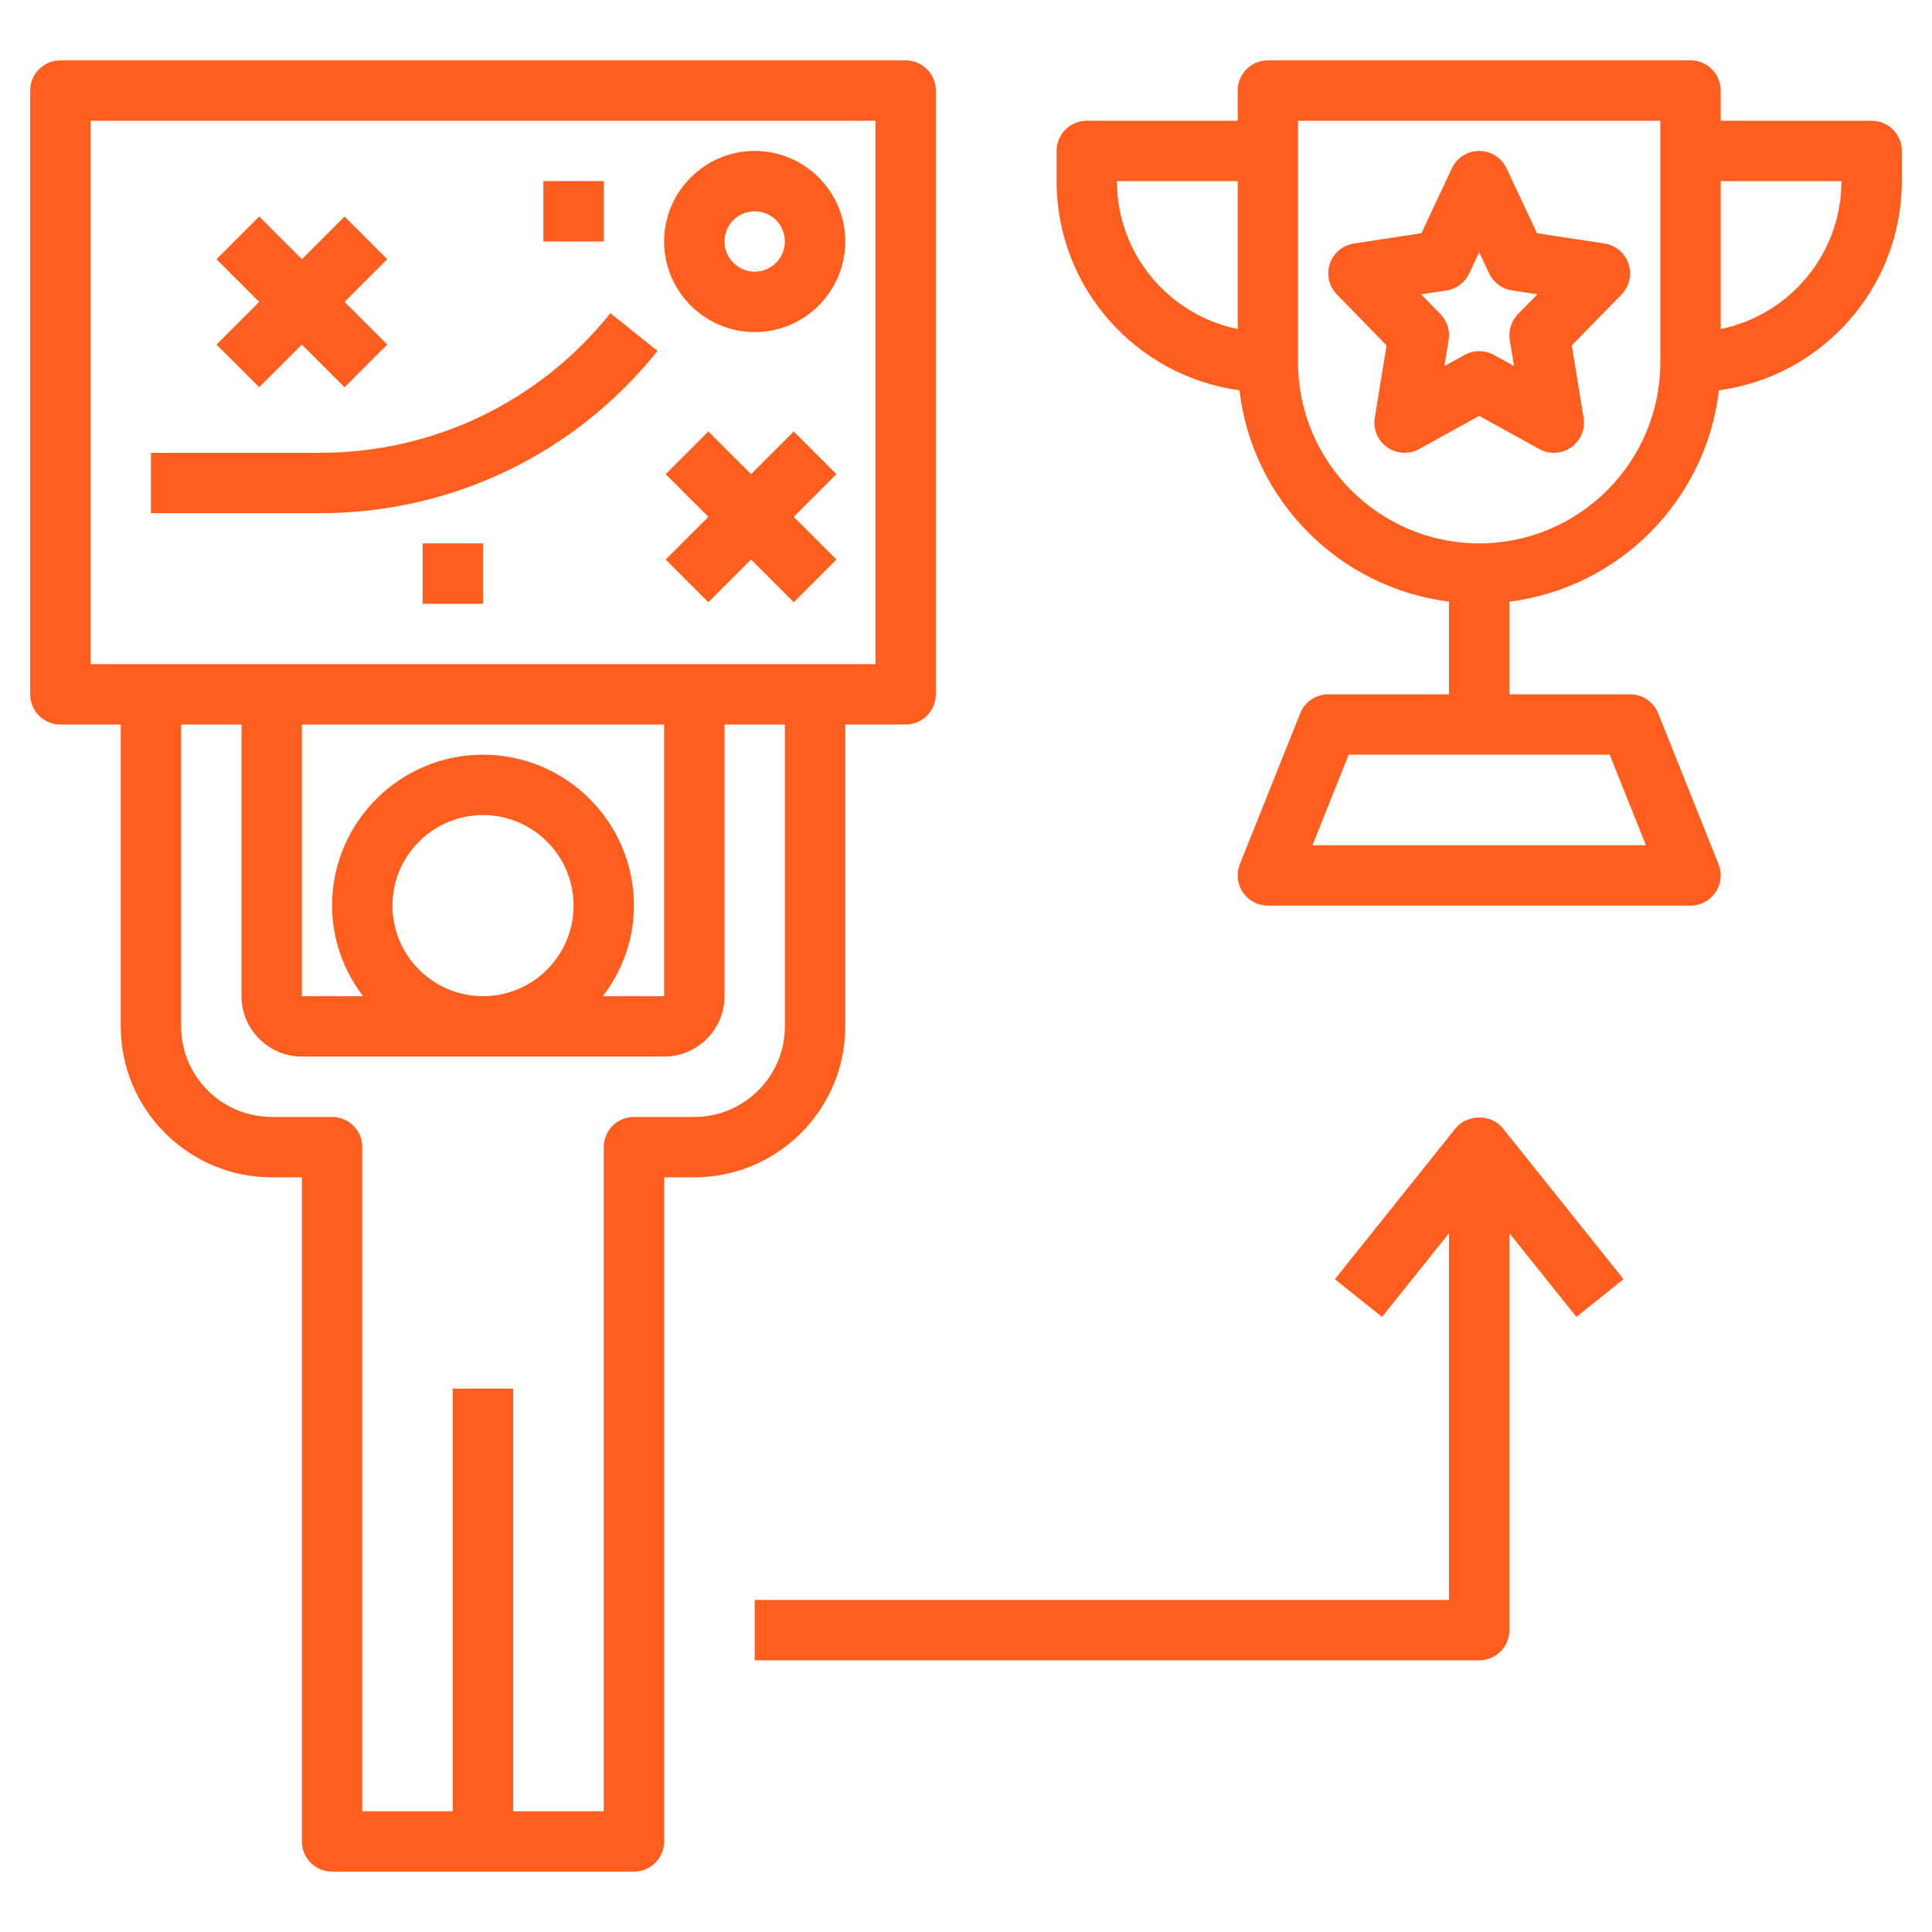 <svg height='300px' width='300px'  fill="#ff5e1e" xmlns="http://www.w3.org/2000/svg" xmlns:xlink="http://www.w3.org/1999/xlink" version="1.1" x="0px" y="0px" viewBox="0 0 64 64" style="enable-background:new 0 0 64 64;" xml:space="preserve"><path d="M4,24v10c0,2.757,2.243,5,5,5h1v22c0,0.553,0.448,1,1,1h10c0.552,0,1-0.447,1-1V39h1c2.757,0,5-2.243,5-5V24h2  c0.552,0,1-0.447,1-1V3c0-0.553-0.448-1-1-1H2C1.448,2,1,2.447,1,3v20c0,0.553,0.448,1,1,1H4z M26,34c0,1.654-1.346,3-3,3h-2  c-0.552,0-1,0.447-1,1v22h-3V46h-2v14h-3V38c0-0.553-0.448-1-1-1H9c-1.654,0-3-1.346-3-3V24h2v9c0,1.103,0.897,2,2,2h12  c1.103,0,2-0.897,2-2v-9h2V34z M22,24v9h-2.026C20.609,32.162,21,31.13,21,30c0-2.757-2.243-5-5-5s-5,2.243-5,5  c0,1.13,0.391,2.162,1.026,3H10v-9H22z M13,30c0-1.654,1.346-3,3-3s3,1.346,3,3s-1.346,3-3,3S13,31.654,13,30z M3,4h26v18h-2h-4H9H5  H3V4z"></path><path d="M25,11c1.654,0,3-1.346,3-3s-1.346-3-3-3s-3,1.346-3,3S23.346,11,25,11z M25,7c0.551,0,1,0.448,1,1s-0.449,1-1,1  s-1-0.448-1-1S24.449,7,25,7z"></path><path d="M21.781,11.625l-1.562-1.25C17.868,13.314,14.36,15,10.597,15H5v2h5.597C14.971,17,19.048,15.041,21.781,11.625z"></path><polygon points="8.586,12.828 10,11.414 11.414,12.828 12.828,11.414 11.414,10 12.828,8.586 11.414,7.172 10,8.586 8.586,7.172   7.172,8.586 8.586,10 7.172,11.414 "></polygon><polygon points="26.293,14.293 24.879,15.707 23.464,14.293 22.05,15.707 23.465,17.121 22.05,18.535 23.464,19.949 24.879,18.535   26.293,19.949 27.707,18.535 26.293,17.121 27.707,15.707 "></polygon><rect x="14" y="18" width="2" height="2"></rect><rect x="18" y="6" width="2" height="2"></rect><path d="M62,4h-5V3c0-0.553-0.448-1-1-1H42c-0.552,0-1,0.447-1,1v1h-5c-0.552,0-1,0.447-1,1v1c0,3.539,2.643,6.467,6.059,6.929  c0.424,3.645,3.306,6.545,6.941,7.001V23h-4c-0.409,0-0.776,0.249-0.929,0.629l-2,5c-0.123,0.308-0.085,0.657,0.101,0.932  S41.668,30,42,30h14c0.332,0,0.642-0.165,0.828-0.439s0.224-0.624,0.101-0.932l-2-5C54.776,23.249,54.409,23,54,23h-4v-3.069  c3.635-0.456,6.517-3.356,6.941-7.001C60.357,12.467,63,9.539,63,6V5C63,4.447,62.552,4,62,4z M37,6h4v4.899  C38.721,10.434,37,8.414,37,6z M54.523,28H43.477l1.2-3h8.646L54.523,28z M55,12c0,3.309-2.691,6-6,6s-6-2.691-6-6V4h12V12z   M57,10.899V6h4C61,8.414,59.279,10.434,57,10.899z"></path><path d="M45.932,11.442l-0.391,2.396c-0.062,0.378,0.098,0.758,0.411,0.979c0.314,0.22,0.725,0.244,1.06,0.058L49,13.776  l1.988,1.099C51.14,14.959,51.306,15,51.472,15c0.202,0,0.404-0.062,0.576-0.183c0.313-0.221,0.473-0.601,0.411-0.979l-0.391-2.396  l1.647-1.688c0.262-0.269,0.352-0.66,0.232-1.016s-0.427-0.614-0.797-0.671l-2.236-0.342l-1.009-2.15C49.741,5.225,49.388,5,49,5  s-0.741,0.225-0.905,0.575l-1.009,2.15l-2.236,0.342c-0.371,0.057-0.678,0.315-0.797,0.671s-0.029,0.747,0.232,1.016L45.932,11.442z   M47.915,9.622c0.33-0.05,0.613-0.262,0.754-0.563L49,8.354l0.331,0.704c0.142,0.302,0.425,0.514,0.754,0.563l0.84,0.129  l-0.641,0.656c-0.222,0.228-0.322,0.546-0.271,0.859l0.141,0.862l-0.67-0.37c-0.151-0.083-0.317-0.125-0.484-0.125  s-0.333,0.042-0.484,0.125l-0.67,0.37l0.141-0.862c0.051-0.313-0.049-0.632-0.271-0.859l-0.641-0.656L47.915,9.622z"></path><path d="M25,53v2h24c0.552,0,1-0.447,1-1V40.851l2.219,2.774l1.562-1.25l-4-5c-0.379-0.475-1.183-0.475-1.562,0l-4,5l1.562,1.25  L48,40.851V53H25z"></path></svg>